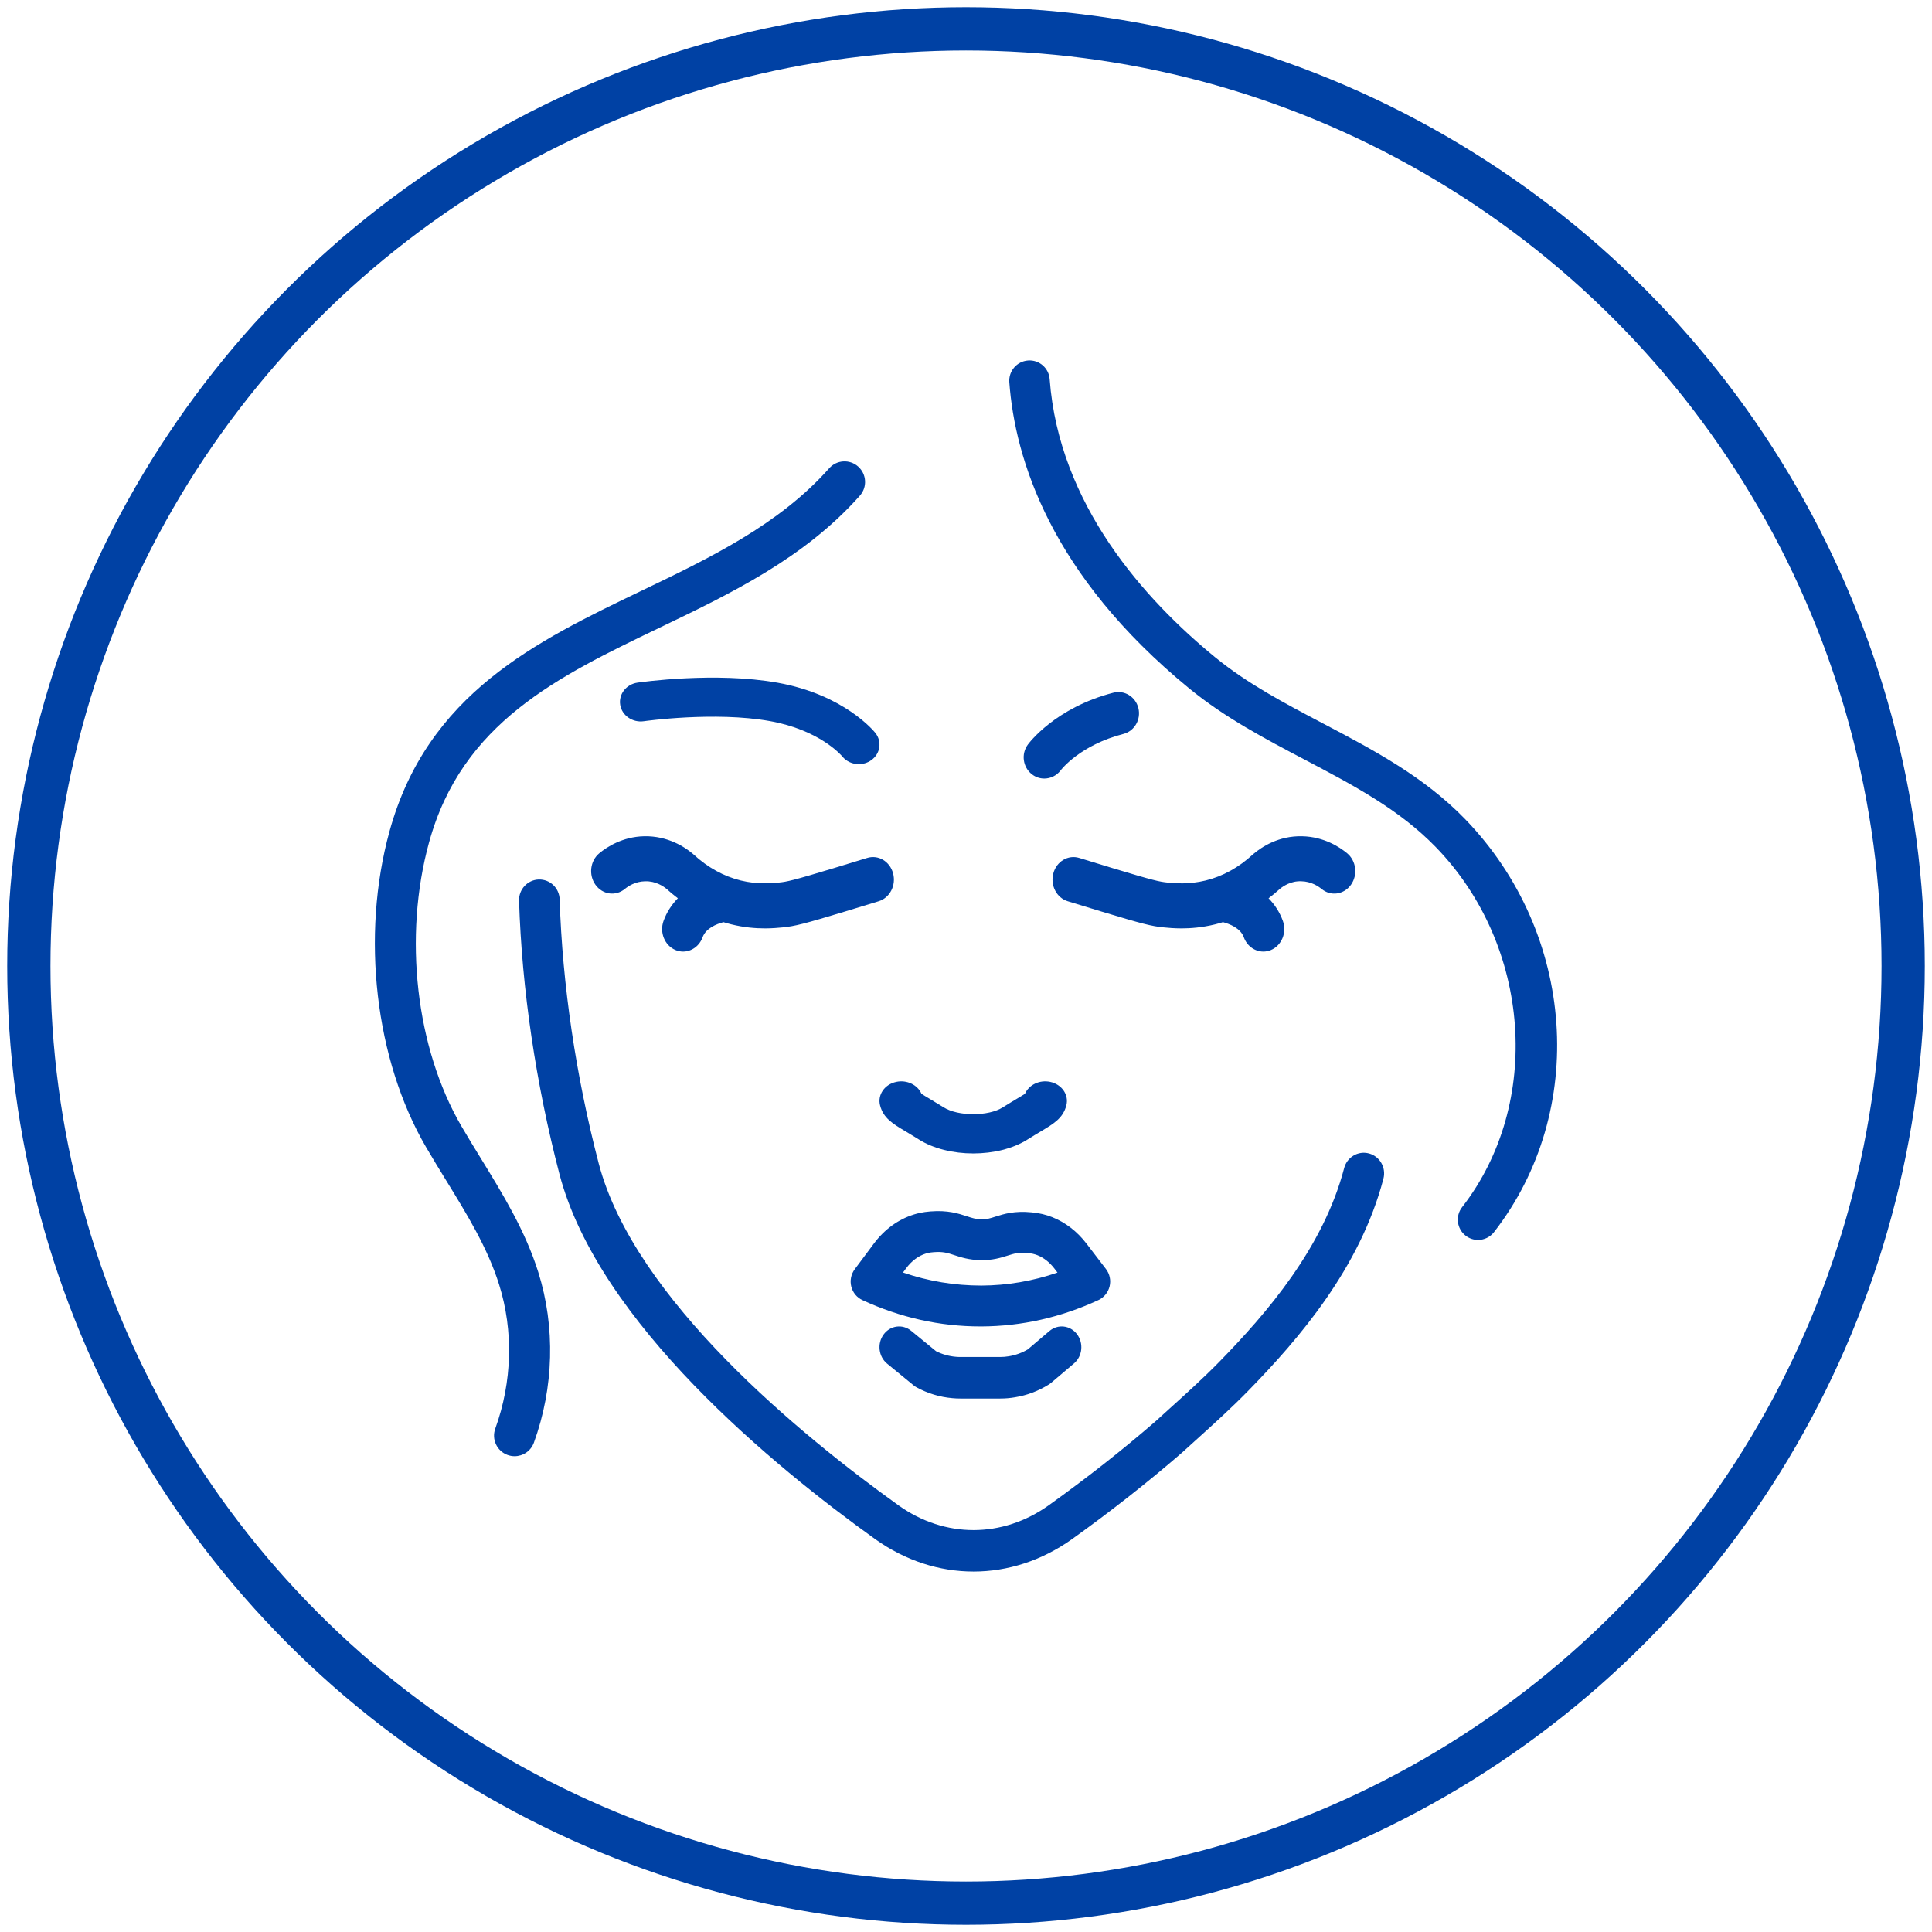 <?xml version="1.0" encoding="UTF-8"?>
<svg width="134px" height="134px" viewBox="0 0 134 134" version="1.1" xmlns="http://www.w3.org/2000/svg" xmlns:xlink="http://www.w3.org/1999/xlink">
    <!-- Generator: Sketch 61.2 (89653) - https://sketch.com -->
    <title>Skincare viso</title>
    <desc>Created with Sketch.</desc>
    <g id="Website" stroke="none" stroke-width="1" fill="none" fill-rule="evenodd">
        <g id="Icon-Set" transform="translate(-1408, -1013)">
            <g id="Skincare-viso" transform="translate(1410, 1015)">
                <circle id="Oval-Copy-5" stroke="#0041A4" stroke-width="3" cx="65" cy="65" r="65"></circle>
                <g id="Group-21" transform="translate(24, 23)" fill="#0041A4">
                    <path d="M36.63,63.259 C38.397,63.869 40.214,64.163 42.066,64.165 C43.859,64.157 45.629,63.855 47.345,63.265 L47.129,62.982 C46.799,62.552 46.393,62.233 45.954,62.059 C45.752,61.979 45.56,61.935 45.291,61.909 C44.654,61.846 44.351,61.941 43.892,62.086 C43.429,62.232 42.853,62.417 42.015,62.401 C41.209,62.389 40.644,62.204 40.189,62.054 C39.716,61.899 39.404,61.797 38.752,61.849 C38.44,61.874 38.295,61.918 38.218,61.943 C37.701,62.103 37.229,62.455 36.853,62.96 L36.63,63.259 Z M41.997,67 C39.189,67 36.439,66.386 33.82,65.175 C33.433,64.996 33.147,64.651 33.043,64.235 C32.939,63.819 33.026,63.378 33.282,63.035 L34.607,61.257 C35.343,60.269 36.305,59.57 37.392,59.233 C37.632,59.158 37.98,59.066 38.53,59.022 C39.737,58.925 40.471,59.165 41.059,59.358 C41.43,59.48 41.675,59.561 42.057,59.566 C42.445,59.58 42.687,59.496 43.053,59.38 C43.635,59.197 44.36,58.967 45.565,59.087 C46.096,59.14 46.533,59.242 46.981,59.42 C47.892,59.78 48.712,60.413 49.352,61.248 L50.707,63.017 C50.969,63.359 51.062,63.803 50.959,64.223 C50.857,64.642 50.57,64.992 50.181,65.173 C47.586,66.373 44.86,66.988 42.078,67 L41.997,67 Z" id="Fill-1"></path>
                    <path d="M43.378,72 L40.608,72 C40.422,72 40.231,71.992 40.049,71.974 C39.189,71.9 38.353,71.648 37.578,71.229 C37.503,71.187 37.432,71.14 37.365,71.085 L35.528,69.58 C34.934,69.093 34.825,68.188 35.285,67.559 C35.745,66.93 36.601,66.815 37.195,67.302 L38.924,68.718 C39.351,68.933 39.809,69.062 40.286,69.104 C40.398,69.115 40.505,69.119 40.608,69.119 L43.378,69.119 C43.579,69.119 43.777,69.102 43.967,69.069 C44.443,68.991 44.882,68.832 45.286,68.591 L46.787,67.317 C47.374,66.819 48.23,66.919 48.7,67.539 C49.171,68.16 49.077,69.067 48.491,69.564 L46.91,70.906 C46.86,70.948 46.808,70.987 46.753,71.022 C46.025,71.478 45.231,71.779 44.394,71.914 C44.074,71.97 43.727,72 43.378,72" id="Fill-3"></path>
                    <path d="M41.503,55 C40.123,55 38.742,54.674 37.716,54.023 C37.349,53.793 37.043,53.61 36.793,53.461 C35.909,52.933 35.27,52.551 35.04,51.667 C34.85,50.938 35.353,50.208 36.163,50.037 C36.903,49.879 37.643,50.244 37.911,50.863 C38.035,50.946 38.249,51.074 38.459,51.199 C38.723,51.357 39.047,51.551 39.444,51.799 C40.447,52.436 42.553,52.437 43.548,51.805 C43.953,51.551 44.277,51.357 44.541,51.2 C44.751,51.074 44.966,50.946 45.09,50.863 C45.358,50.244 46.098,49.881 46.836,50.036 C47.647,50.207 48.149,50.937 47.96,51.667 C47.731,52.551 47.091,52.933 46.207,53.461 C45.957,53.61 45.651,53.793 45.276,54.028 C44.256,54.676 42.88,55 41.503,55" id="Fill-5"></path>
                    <path d="M35.943,35.576 C35.722,34.747 34.918,34.266 34.145,34.506 C33.562,34.686 32.762,34.932 31.808,35.22 C28.991,36.071 28.574,36.16 28.017,36.213 C27.504,36.262 26.549,36.354 25.387,36.072 C24.196,35.781 23.089,35.171 22.098,34.258 C22.082,34.244 22.066,34.23 22.05,34.216 C21.494,33.747 20.316,32.968 18.679,33.001 C17.172,33.034 16.083,33.753 15.568,34.179 C14.931,34.705 14.812,35.685 15.301,36.368 C15.791,37.053 16.703,37.181 17.339,36.655 C17.572,36.463 18.063,36.139 18.738,36.124 C19.483,36.101 20.018,36.477 20.234,36.656 C20.488,36.887 20.749,37.1 21.015,37.303 C20.578,37.749 20.24,38.275 20.024,38.869 C19.731,39.673 20.101,40.578 20.848,40.892 C21.022,40.966 21.201,41 21.377,41 C21.958,41 22.506,40.623 22.731,40.007 C22.96,39.376 23.704,39.085 24.178,38.96 C24.365,39.017 24.553,39.071 24.744,39.117 C25.625,39.332 26.414,39.392 27.05,39.392 C27.574,39.392 27.995,39.351 28.277,39.324 C29.132,39.242 29.778,39.077 32.595,38.226 C33.555,37.936 34.361,37.689 34.948,37.508 C35.719,37.27 36.165,36.405 35.943,35.576" id="Fill-7"></path>
                    <path d="M67.432,34.179 C66.917,33.753 65.828,33.035 64.321,33.002 C62.685,32.959 61.507,33.747 60.95,34.217 C60.934,34.23 60.918,34.245 60.902,34.259 C59.911,35.172 58.804,35.782 57.613,36.072 C56.451,36.355 55.496,36.264 54.983,36.214 C54.426,36.16 54.009,36.071 51.192,35.22 C50.238,34.932 49.438,34.686 48.855,34.506 C48.084,34.267 47.278,34.747 47.057,35.576 C46.835,36.405 47.281,37.27 48.053,37.508 C48.64,37.689 49.445,37.936 50.406,38.226 C53.223,39.078 53.868,39.242 54.723,39.324 C55.006,39.352 55.426,39.392 55.95,39.392 C56.586,39.392 57.375,39.332 58.256,39.117 C58.447,39.071 58.635,39.017 58.823,38.959 C59.296,39.085 60.039,39.376 60.269,40.007 C60.493,40.623 61.042,41 61.623,41 C61.799,41 61.978,40.965 62.152,40.892 C62.899,40.578 63.268,39.673 62.976,38.869 C62.76,38.275 62.423,37.749 61.985,37.304 C62.251,37.101 62.512,36.888 62.766,36.656 C62.983,36.477 63.523,36.091 64.263,36.124 C64.937,36.139 65.428,36.463 65.661,36.655 C66.298,37.182 67.209,37.053 67.699,36.369 C68.188,35.685 68.068,34.705 67.432,34.179" id="Fill-9"></path>
                    <path d="M41.523,84 C39.167,84 36.812,83.253 34.713,81.759 C27.688,76.725 15.505,66.744 12.803,56.435 C11.163,50.151 10.194,43.596 10.001,37.477 C9.976,36.687 10.586,36.026 11.364,36.001 C12.152,35.979 12.792,36.596 12.817,37.385 C13.004,43.29 13.941,49.623 15.527,55.7 C18,65.134 29.624,74.609 36.333,79.417 C39.533,81.694 43.516,81.693 46.725,79.413 C49.371,77.52 51.87,75.555 54.149,73.578 C54.442,73.31 54.762,73.022 55.081,72.733 C56.257,71.672 57.472,70.575 58.585,69.436 C61.848,66.095 65.779,61.551 67.229,56.017 C67.429,55.253 68.201,54.798 68.953,55.002 C69.705,55.206 70.152,55.99 69.952,56.754 C68.331,62.941 64.095,67.859 60.586,71.452 C59.411,72.656 58.161,73.783 56.953,74.874 C56.637,75.159 56.32,75.445 56.004,75.733 C53.634,77.789 51.065,79.809 48.344,81.757 C46.239,83.252 43.88,84 41.523,84" id="Fill-11"></path>
                    <path d="M33.564,28 C33.131,28 32.703,27.816 32.421,27.468 C32.344,27.376 30.849,25.633 27.401,25.014 C23.575,24.328 18.704,25.015 18.655,25.023 C17.872,25.135 17.137,24.628 17.017,23.889 C16.897,23.15 17.434,22.459 18.218,22.346 C18.437,22.314 23.621,21.579 27.938,22.353 C32.558,23.183 34.627,25.725 34.712,25.833 C35.189,26.432 35.06,27.281 34.425,27.729 C34.166,27.912 33.864,28 33.564,28" id="Fill-13"></path>
                    <path d="M46.429,29 C46.126,29 45.822,28.902 45.564,28.698 C44.941,28.206 44.814,27.296 45.285,26.65 C45.36,26.545 47.187,24.088 51.221,23.045 C51.989,22.846 52.765,23.327 52.957,24.116 C53.149,24.906 52.684,25.707 51.917,25.905 C48.922,26.679 47.619,28.359 47.565,28.43 C47.282,28.803 46.857,29 46.429,29" id="Fill-15"></path>
                    <path d="M9.691,76 C9.529,76 9.365,75.972 9.204,75.914 C8.464,75.644 8.083,74.826 8.352,74.085 C9.528,70.845 9.622,67.297 8.617,64.096 C7.819,61.553 6.413,59.263 4.924,56.839 C4.467,56.094 3.994,55.324 3.544,54.552 C0.017,48.498 -0.977,39.909 1.012,32.673 C3.64,23.105 11.2,19.476 18.511,15.965 C23.201,13.713 28.05,11.385 31.51,7.48 C32.033,6.89 32.932,6.836 33.521,7.36 C34.11,7.883 34.163,8.785 33.641,9.375 C29.799,13.711 24.687,16.165 19.743,18.539 C12.697,21.922 6.043,25.118 3.758,33.43 C1.964,39.963 2.845,47.689 6.005,53.113 C6.438,53.856 6.902,54.612 7.351,55.343 C8.865,57.809 10.432,60.359 11.335,63.239 C12.527,67.037 12.418,71.234 11.03,75.06 C10.819,75.64 10.273,76 9.691,76" id="Fill-17"></path>
                    <path d="M76.514,61 C76.212,61 75.908,60.903 75.652,60.703 C75.041,60.225 74.931,59.341 75.407,58.729 C80.989,51.544 80.196,40.581 73.6,33.77 C71.056,31.141 67.864,29.462 64.485,27.684 C61.769,26.256 58.96,24.778 56.489,22.754 C46.888,14.889 44.4,6.861 44.004,1.512 C43.947,0.737 44.527,0.062 45.3,0.004 C46.076,-0.057 46.746,0.528 46.803,1.303 C47.448,9.999 53.392,16.583 58.265,20.575 C60.517,22.419 63.078,23.766 65.79,25.193 C69.215,26.995 72.758,28.858 75.615,31.81 C83.29,39.737 84.153,52.053 77.622,60.457 C77.345,60.813 76.932,61 76.514,61" id="Fill-19"></path>
                </g>
            </g>
        </g>
    </g>
</svg>